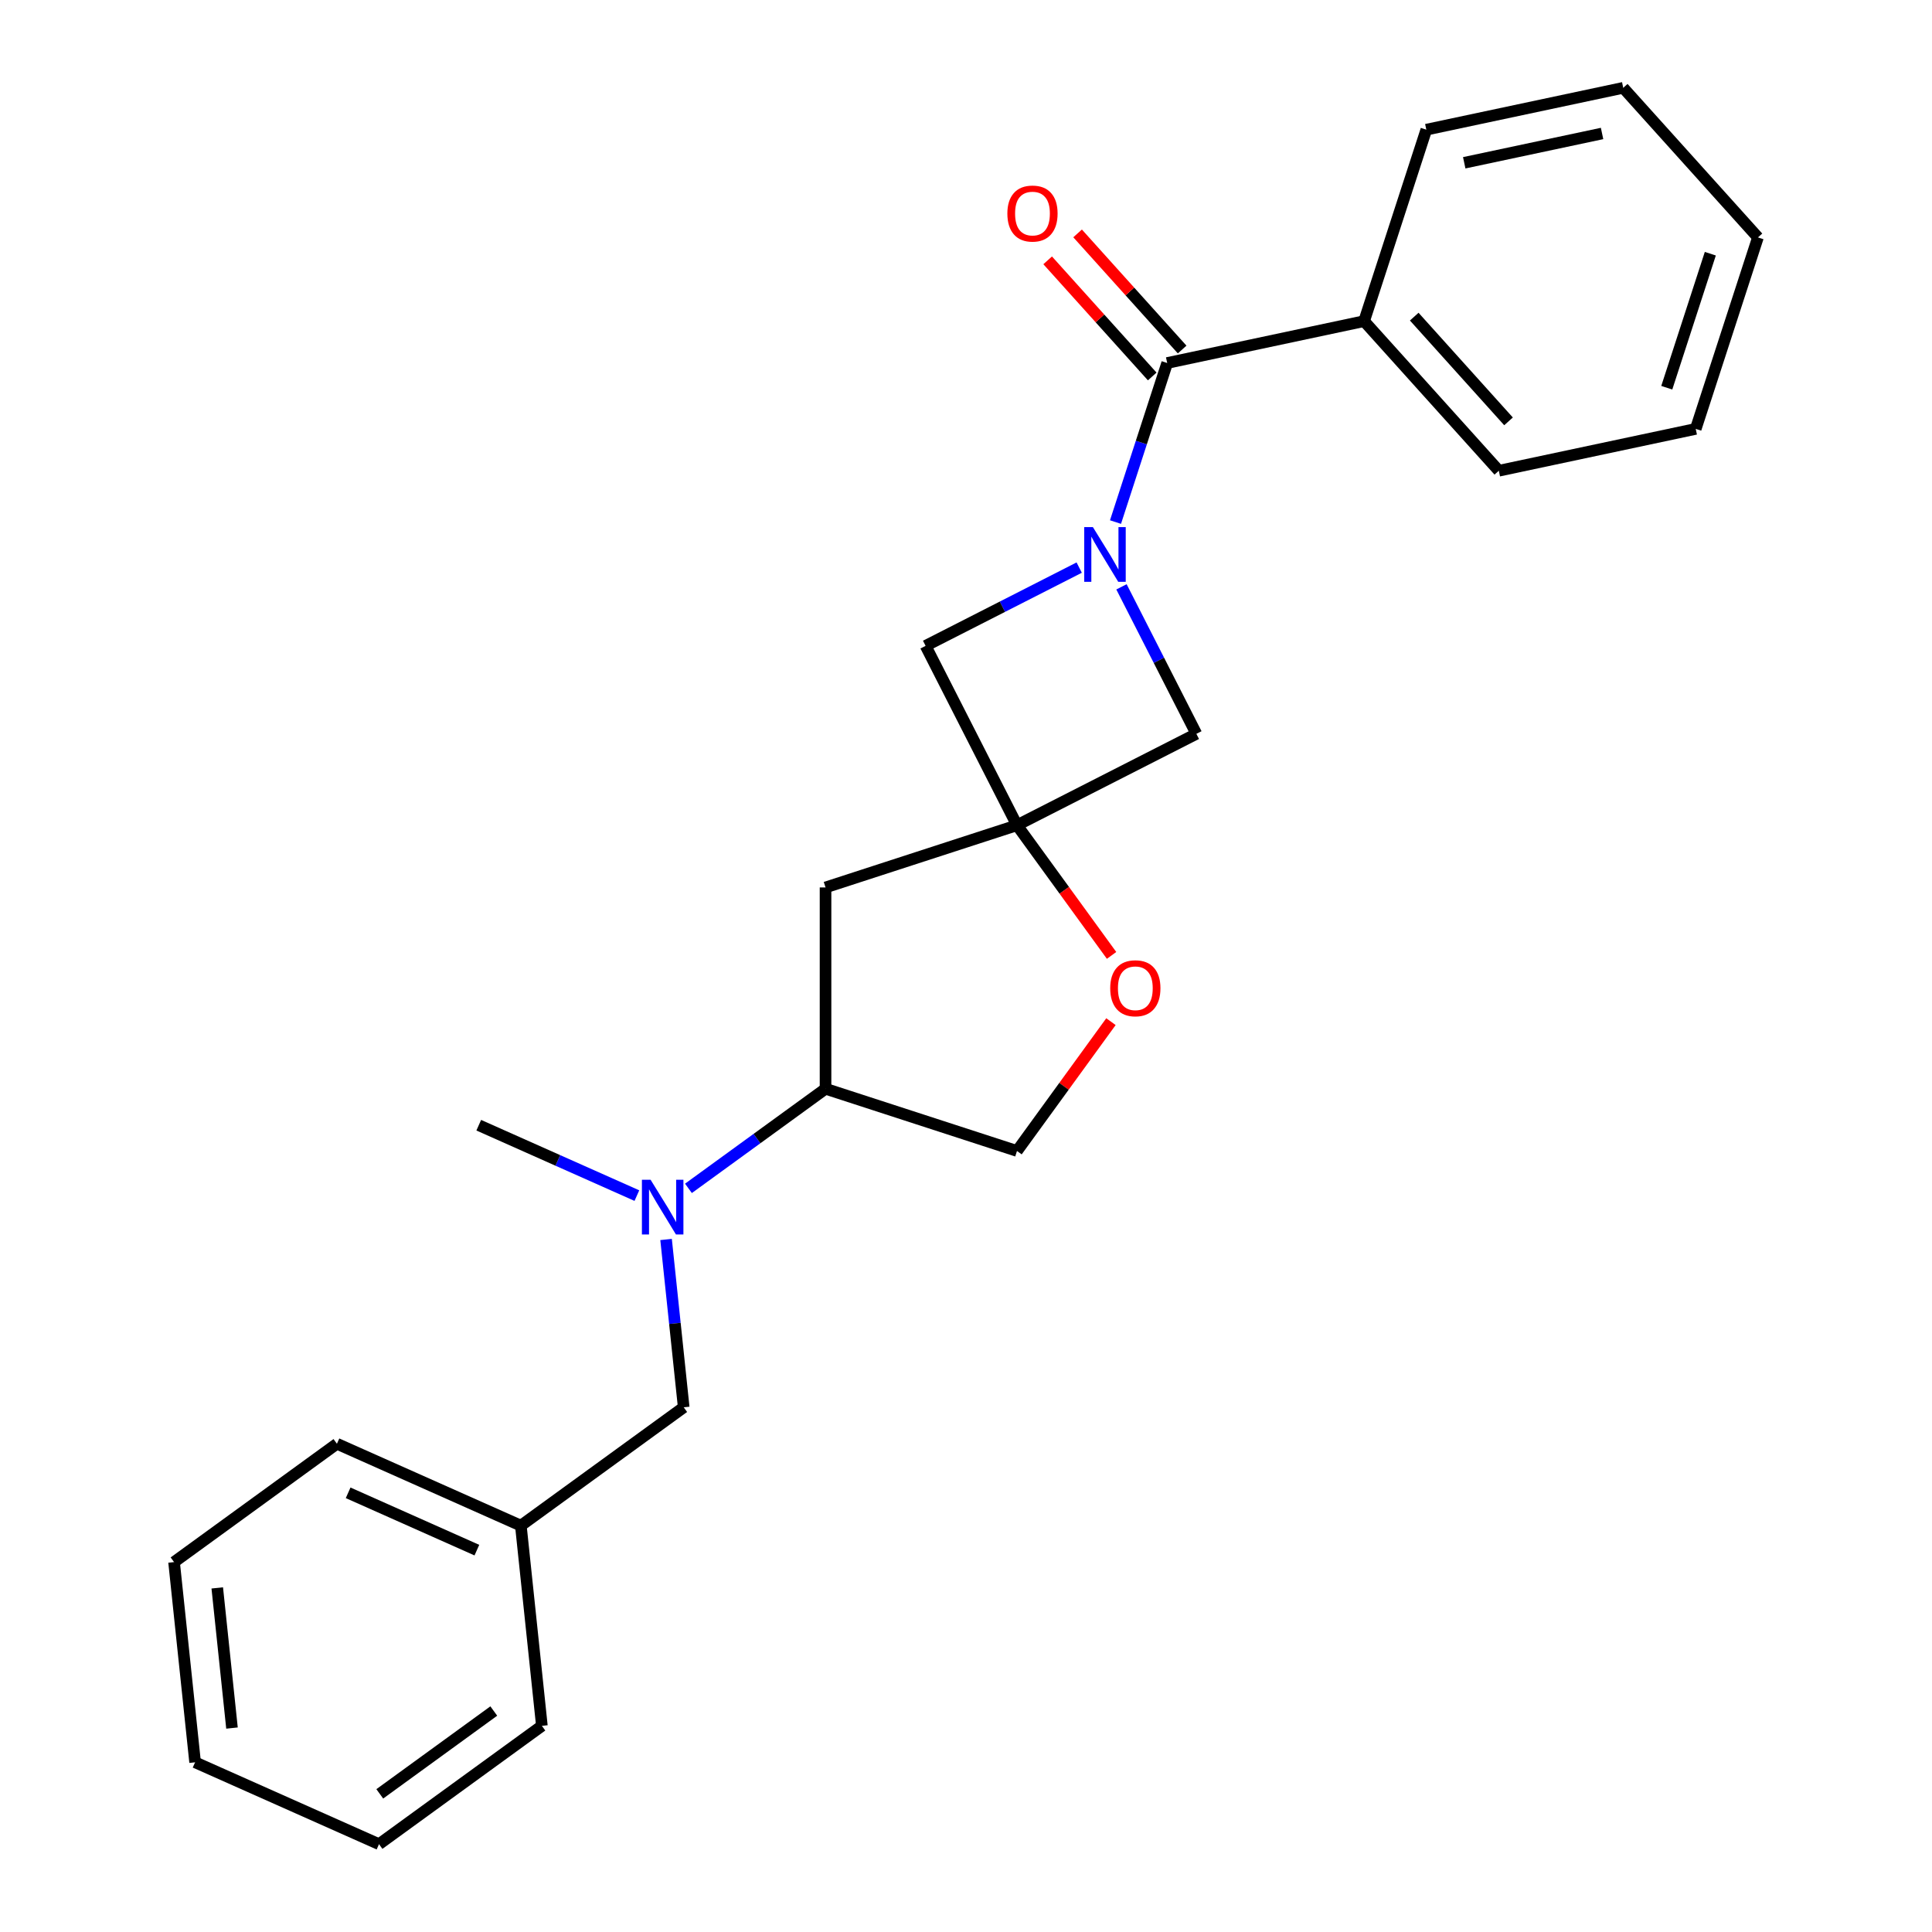 <?xml version='1.0' encoding='iso-8859-1'?>
<svg version='1.1' baseProfile='full'
              xmlns='http://www.w3.org/2000/svg'
                      xmlns:rdkit='http://www.rdkit.org/xml'
                      xmlns:xlink='http://www.w3.org/1999/xlink'
                  xml:space='preserve'
width='1000px' height='1000px' viewBox='0 0 1000 1000'>
<!-- END OF HEADER -->
<rect style='opacity:1.0;fill:#FFFFFF;stroke:none' width='1000' height='1000' x='0' y='0'> </rect>
<path class='bond-1' d='M 577.382,270.222 L 590.758,229.054' style='fill:none;fill-rule:evenodd;stroke:#0000FF;stroke-width:6px;stroke-linecap:butt;stroke-linejoin:miter;stroke-opacity:1' />
<path class='bond-1' d='M 590.758,229.054 L 604.135,187.886' style='fill:none;fill-rule:evenodd;stroke:#000000;stroke-width:6px;stroke-linecap:butt;stroke-linejoin:miter;stroke-opacity:1' />
<path class='bond-2' d='M 558.59,293.787 L 518.84,314.04' style='fill:none;fill-rule:evenodd;stroke:#0000FF;stroke-width:6px;stroke-linecap:butt;stroke-linejoin:miter;stroke-opacity:1' />
<path class='bond-2' d='M 518.84,314.04 L 479.09,334.294' style='fill:none;fill-rule:evenodd;stroke:#000000;stroke-width:6px;stroke-linecap:butt;stroke-linejoin:miter;stroke-opacity:1' />
<path class='bond-3' d='M 580.477,303.752 L 599.859,341.792' style='fill:none;fill-rule:evenodd;stroke:#0000FF;stroke-width:6px;stroke-linecap:butt;stroke-linejoin:miter;stroke-opacity:1' />
<path class='bond-3' d='M 599.859,341.792 L 619.241,379.831' style='fill:none;fill-rule:evenodd;stroke:#000000;stroke-width:6px;stroke-linecap:butt;stroke-linejoin:miter;stroke-opacity:1' />
<path class='bond-0' d='M 526.397,427.138 L 619.241,379.831' style='fill:none;fill-rule:evenodd;stroke:#000000;stroke-width:6px;stroke-linecap:butt;stroke-linejoin:miter;stroke-opacity:1' />
<path class='bond-4' d='M 526.397,427.138 L 550.872,460.826' style='fill:none;fill-rule:evenodd;stroke:#000000;stroke-width:6px;stroke-linecap:butt;stroke-linejoin:miter;stroke-opacity:1' />
<path class='bond-4' d='M 550.872,460.826 L 575.348,494.514' style='fill:none;fill-rule:evenodd;stroke:#FF0000;stroke-width:6px;stroke-linecap:butt;stroke-linejoin:miter;stroke-opacity:1' />
<path class='bond-5' d='M 526.397,427.138 L 427.295,459.338' style='fill:none;fill-rule:evenodd;stroke:#000000;stroke-width:6px;stroke-linecap:butt;stroke-linejoin:miter;stroke-opacity:1' />
<path class='bond-24' d='M 526.397,427.138 L 479.09,334.294' style='fill:none;fill-rule:evenodd;stroke:#000000;stroke-width:6px;stroke-linecap:butt;stroke-linejoin:miter;stroke-opacity:1' />
<path class='bond-8' d='M 611.878,180.913 L 584.819,150.86' style='fill:none;fill-rule:evenodd;stroke:#000000;stroke-width:6px;stroke-linecap:butt;stroke-linejoin:miter;stroke-opacity:1' />
<path class='bond-8' d='M 584.819,150.86 L 557.759,120.807' style='fill:none;fill-rule:evenodd;stroke:#FF0000;stroke-width:6px;stroke-linecap:butt;stroke-linejoin:miter;stroke-opacity:1' />
<path class='bond-8' d='M 596.391,194.858 L 569.331,164.805' style='fill:none;fill-rule:evenodd;stroke:#000000;stroke-width:6px;stroke-linecap:butt;stroke-linejoin:miter;stroke-opacity:1' />
<path class='bond-8' d='M 569.331,164.805 L 542.271,134.752' style='fill:none;fill-rule:evenodd;stroke:#FF0000;stroke-width:6px;stroke-linecap:butt;stroke-linejoin:miter;stroke-opacity:1' />
<path class='bond-10' d='M 604.135,187.886 L 706.059,166.221' style='fill:none;fill-rule:evenodd;stroke:#000000;stroke-width:6px;stroke-linecap:butt;stroke-linejoin:miter;stroke-opacity:1' />
<path class='bond-9' d='M 575.028,528.804 L 550.713,562.272' style='fill:none;fill-rule:evenodd;stroke:#FF0000;stroke-width:6px;stroke-linecap:butt;stroke-linejoin:miter;stroke-opacity:1' />
<path class='bond-9' d='M 550.713,562.272 L 526.397,595.74' style='fill:none;fill-rule:evenodd;stroke:#000000;stroke-width:6px;stroke-linecap:butt;stroke-linejoin:miter;stroke-opacity:1' />
<path class='bond-7' d='M 427.295,459.338 L 427.295,563.54' style='fill:none;fill-rule:evenodd;stroke:#000000;stroke-width:6px;stroke-linecap:butt;stroke-linejoin:miter;stroke-opacity:1' />
<path class='bond-6' d='M 356.339,615.092 L 391.817,589.316' style='fill:none;fill-rule:evenodd;stroke:#0000FF;stroke-width:6px;stroke-linecap:butt;stroke-linejoin:miter;stroke-opacity:1' />
<path class='bond-6' d='M 391.817,589.316 L 427.295,563.54' style='fill:none;fill-rule:evenodd;stroke:#000000;stroke-width:6px;stroke-linecap:butt;stroke-linejoin:miter;stroke-opacity:1' />
<path class='bond-11' d='M 344.756,641.553 L 349.321,684.986' style='fill:none;fill-rule:evenodd;stroke:#0000FF;stroke-width:6px;stroke-linecap:butt;stroke-linejoin:miter;stroke-opacity:1' />
<path class='bond-11' d='M 349.321,684.986 L 353.886,728.418' style='fill:none;fill-rule:evenodd;stroke:#000000;stroke-width:6px;stroke-linecap:butt;stroke-linejoin:miter;stroke-opacity:1' />
<path class='bond-13' d='M 329.649,618.846 L 288.725,600.626' style='fill:none;fill-rule:evenodd;stroke:#0000FF;stroke-width:6px;stroke-linecap:butt;stroke-linejoin:miter;stroke-opacity:1' />
<path class='bond-13' d='M 288.725,600.626 L 247.802,582.405' style='fill:none;fill-rule:evenodd;stroke:#000000;stroke-width:6px;stroke-linecap:butt;stroke-linejoin:miter;stroke-opacity:1' />
<path class='bond-25' d='M 427.295,563.54 L 526.397,595.74' style='fill:none;fill-rule:evenodd;stroke:#000000;stroke-width:6px;stroke-linecap:butt;stroke-linejoin:miter;stroke-opacity:1' />
<path class='bond-14' d='M 706.059,166.221 L 775.784,243.658' style='fill:none;fill-rule:evenodd;stroke:#000000;stroke-width:6px;stroke-linecap:butt;stroke-linejoin:miter;stroke-opacity:1' />
<path class='bond-14' d='M 732.005,163.891 L 780.812,218.097' style='fill:none;fill-rule:evenodd;stroke:#000000;stroke-width:6px;stroke-linecap:butt;stroke-linejoin:miter;stroke-opacity:1' />
<path class='bond-15' d='M 706.059,166.221 L 738.259,67.119' style='fill:none;fill-rule:evenodd;stroke:#000000;stroke-width:6px;stroke-linecap:butt;stroke-linejoin:miter;stroke-opacity:1' />
<path class='bond-12' d='M 353.886,728.418 L 269.586,789.667' style='fill:none;fill-rule:evenodd;stroke:#000000;stroke-width:6px;stroke-linecap:butt;stroke-linejoin:miter;stroke-opacity:1' />
<path class='bond-16' d='M 269.586,789.667 L 174.393,747.284' style='fill:none;fill-rule:evenodd;stroke:#000000;stroke-width:6px;stroke-linecap:butt;stroke-linejoin:miter;stroke-opacity:1' />
<path class='bond-16' d='M 246.83,802.348 L 180.195,772.68' style='fill:none;fill-rule:evenodd;stroke:#000000;stroke-width:6px;stroke-linecap:butt;stroke-linejoin:miter;stroke-opacity:1' />
<path class='bond-17' d='M 269.586,789.667 L 280.478,893.297' style='fill:none;fill-rule:evenodd;stroke:#000000;stroke-width:6px;stroke-linecap:butt;stroke-linejoin:miter;stroke-opacity:1' />
<path class='bond-19' d='M 775.784,243.658 L 877.708,221.993' style='fill:none;fill-rule:evenodd;stroke:#000000;stroke-width:6px;stroke-linecap:butt;stroke-linejoin:miter;stroke-opacity:1' />
<path class='bond-18' d='M 738.259,67.119 L 840.184,45.455' style='fill:none;fill-rule:evenodd;stroke:#000000;stroke-width:6px;stroke-linecap:butt;stroke-linejoin:miter;stroke-opacity:1' />
<path class='bond-18' d='M 757.881,84.254 L 829.228,69.089' style='fill:none;fill-rule:evenodd;stroke:#000000;stroke-width:6px;stroke-linecap:butt;stroke-linejoin:miter;stroke-opacity:1' />
<path class='bond-21' d='M 174.393,747.284 L 90.092,808.532' style='fill:none;fill-rule:evenodd;stroke:#000000;stroke-width:6px;stroke-linecap:butt;stroke-linejoin:miter;stroke-opacity:1' />
<path class='bond-20' d='M 280.478,893.297 L 196.177,954.545' style='fill:none;fill-rule:evenodd;stroke:#000000;stroke-width:6px;stroke-linecap:butt;stroke-linejoin:miter;stroke-opacity:1' />
<path class='bond-20' d='M 255.583,885.624 L 196.572,928.498' style='fill:none;fill-rule:evenodd;stroke:#000000;stroke-width:6px;stroke-linecap:butt;stroke-linejoin:miter;stroke-opacity:1' />
<path class='bond-23' d='M 840.184,45.455 L 909.908,122.891' style='fill:none;fill-rule:evenodd;stroke:#000000;stroke-width:6px;stroke-linecap:butt;stroke-linejoin:miter;stroke-opacity:1' />
<path class='bond-26' d='M 877.708,221.993 L 909.908,122.891' style='fill:none;fill-rule:evenodd;stroke:#000000;stroke-width:6px;stroke-linecap:butt;stroke-linejoin:miter;stroke-opacity:1' />
<path class='bond-26' d='M 862.718,200.688 L 885.258,131.317' style='fill:none;fill-rule:evenodd;stroke:#000000;stroke-width:6px;stroke-linecap:butt;stroke-linejoin:miter;stroke-opacity:1' />
<path class='bond-22' d='M 196.177,954.545 L 100.984,912.163' style='fill:none;fill-rule:evenodd;stroke:#000000;stroke-width:6px;stroke-linecap:butt;stroke-linejoin:miter;stroke-opacity:1' />
<path class='bond-27' d='M 90.092,808.532 L 100.984,912.163' style='fill:none;fill-rule:evenodd;stroke:#000000;stroke-width:6px;stroke-linecap:butt;stroke-linejoin:miter;stroke-opacity:1' />
<path class='bond-27' d='M 112.452,821.898 L 120.076,894.44' style='fill:none;fill-rule:evenodd;stroke:#000000;stroke-width:6px;stroke-linecap:butt;stroke-linejoin:miter;stroke-opacity:1' />
<path  class='atom-0' d='M 565.675 272.827
L 574.955 287.827
Q 575.875 289.307, 577.355 291.987
Q 578.835 294.667, 578.915 294.827
L 578.915 272.827
L 582.675 272.827
L 582.675 301.147
L 578.795 301.147
L 568.835 284.747
Q 567.675 282.827, 566.435 280.627
Q 565.235 278.427, 564.875 277.747
L 564.875 301.147
L 561.195 301.147
L 561.195 272.827
L 565.675 272.827
' fill='#0000FF'/>
<path  class='atom-5' d='M 574.645 511.519
Q 574.645 504.719, 578.005 500.919
Q 581.365 497.119, 587.645 497.119
Q 593.925 497.119, 597.285 500.919
Q 600.645 504.719, 600.645 511.519
Q 600.645 518.399, 597.245 522.319
Q 593.845 526.199, 587.645 526.199
Q 581.405 526.199, 578.005 522.319
Q 574.645 518.439, 574.645 511.519
M 587.645 522.999
Q 591.965 522.999, 594.285 520.119
Q 596.645 517.199, 596.645 511.519
Q 596.645 505.959, 594.285 503.159
Q 591.965 500.319, 587.645 500.319
Q 583.325 500.319, 580.965 503.119
Q 578.645 505.919, 578.645 511.519
Q 578.645 517.239, 580.965 520.119
Q 583.325 522.999, 587.645 522.999
' fill='#FF0000'/>
<path  class='atom-7' d='M 336.734 610.628
L 346.014 625.628
Q 346.934 627.108, 348.414 629.788
Q 349.894 632.468, 349.974 632.628
L 349.974 610.628
L 353.734 610.628
L 353.734 638.948
L 349.854 638.948
L 339.894 622.548
Q 338.734 620.628, 337.494 618.428
Q 336.294 616.228, 335.934 615.548
L 335.934 638.948
L 332.254 638.948
L 332.254 610.628
L 336.734 610.628
' fill='#0000FF'/>
<path  class='atom-9' d='M 521.41 110.529
Q 521.41 103.729, 524.77 99.929
Q 528.13 96.129, 534.41 96.129
Q 540.69 96.129, 544.05 99.929
Q 547.41 103.729, 547.41 110.529
Q 547.41 117.409, 544.01 121.329
Q 540.61 125.209, 534.41 125.209
Q 528.17 125.209, 524.77 121.329
Q 521.41 117.449, 521.41 110.529
M 534.41 122.009
Q 538.73 122.009, 541.05 119.129
Q 543.41 116.209, 543.41 110.529
Q 543.41 104.969, 541.05 102.169
Q 538.73 99.329, 534.41 99.329
Q 530.09 99.329, 527.73 102.129
Q 525.41 104.929, 525.41 110.529
Q 525.41 116.249, 527.73 119.129
Q 530.09 122.009, 534.41 122.009
' fill='#FF0000'/>
</svg>
